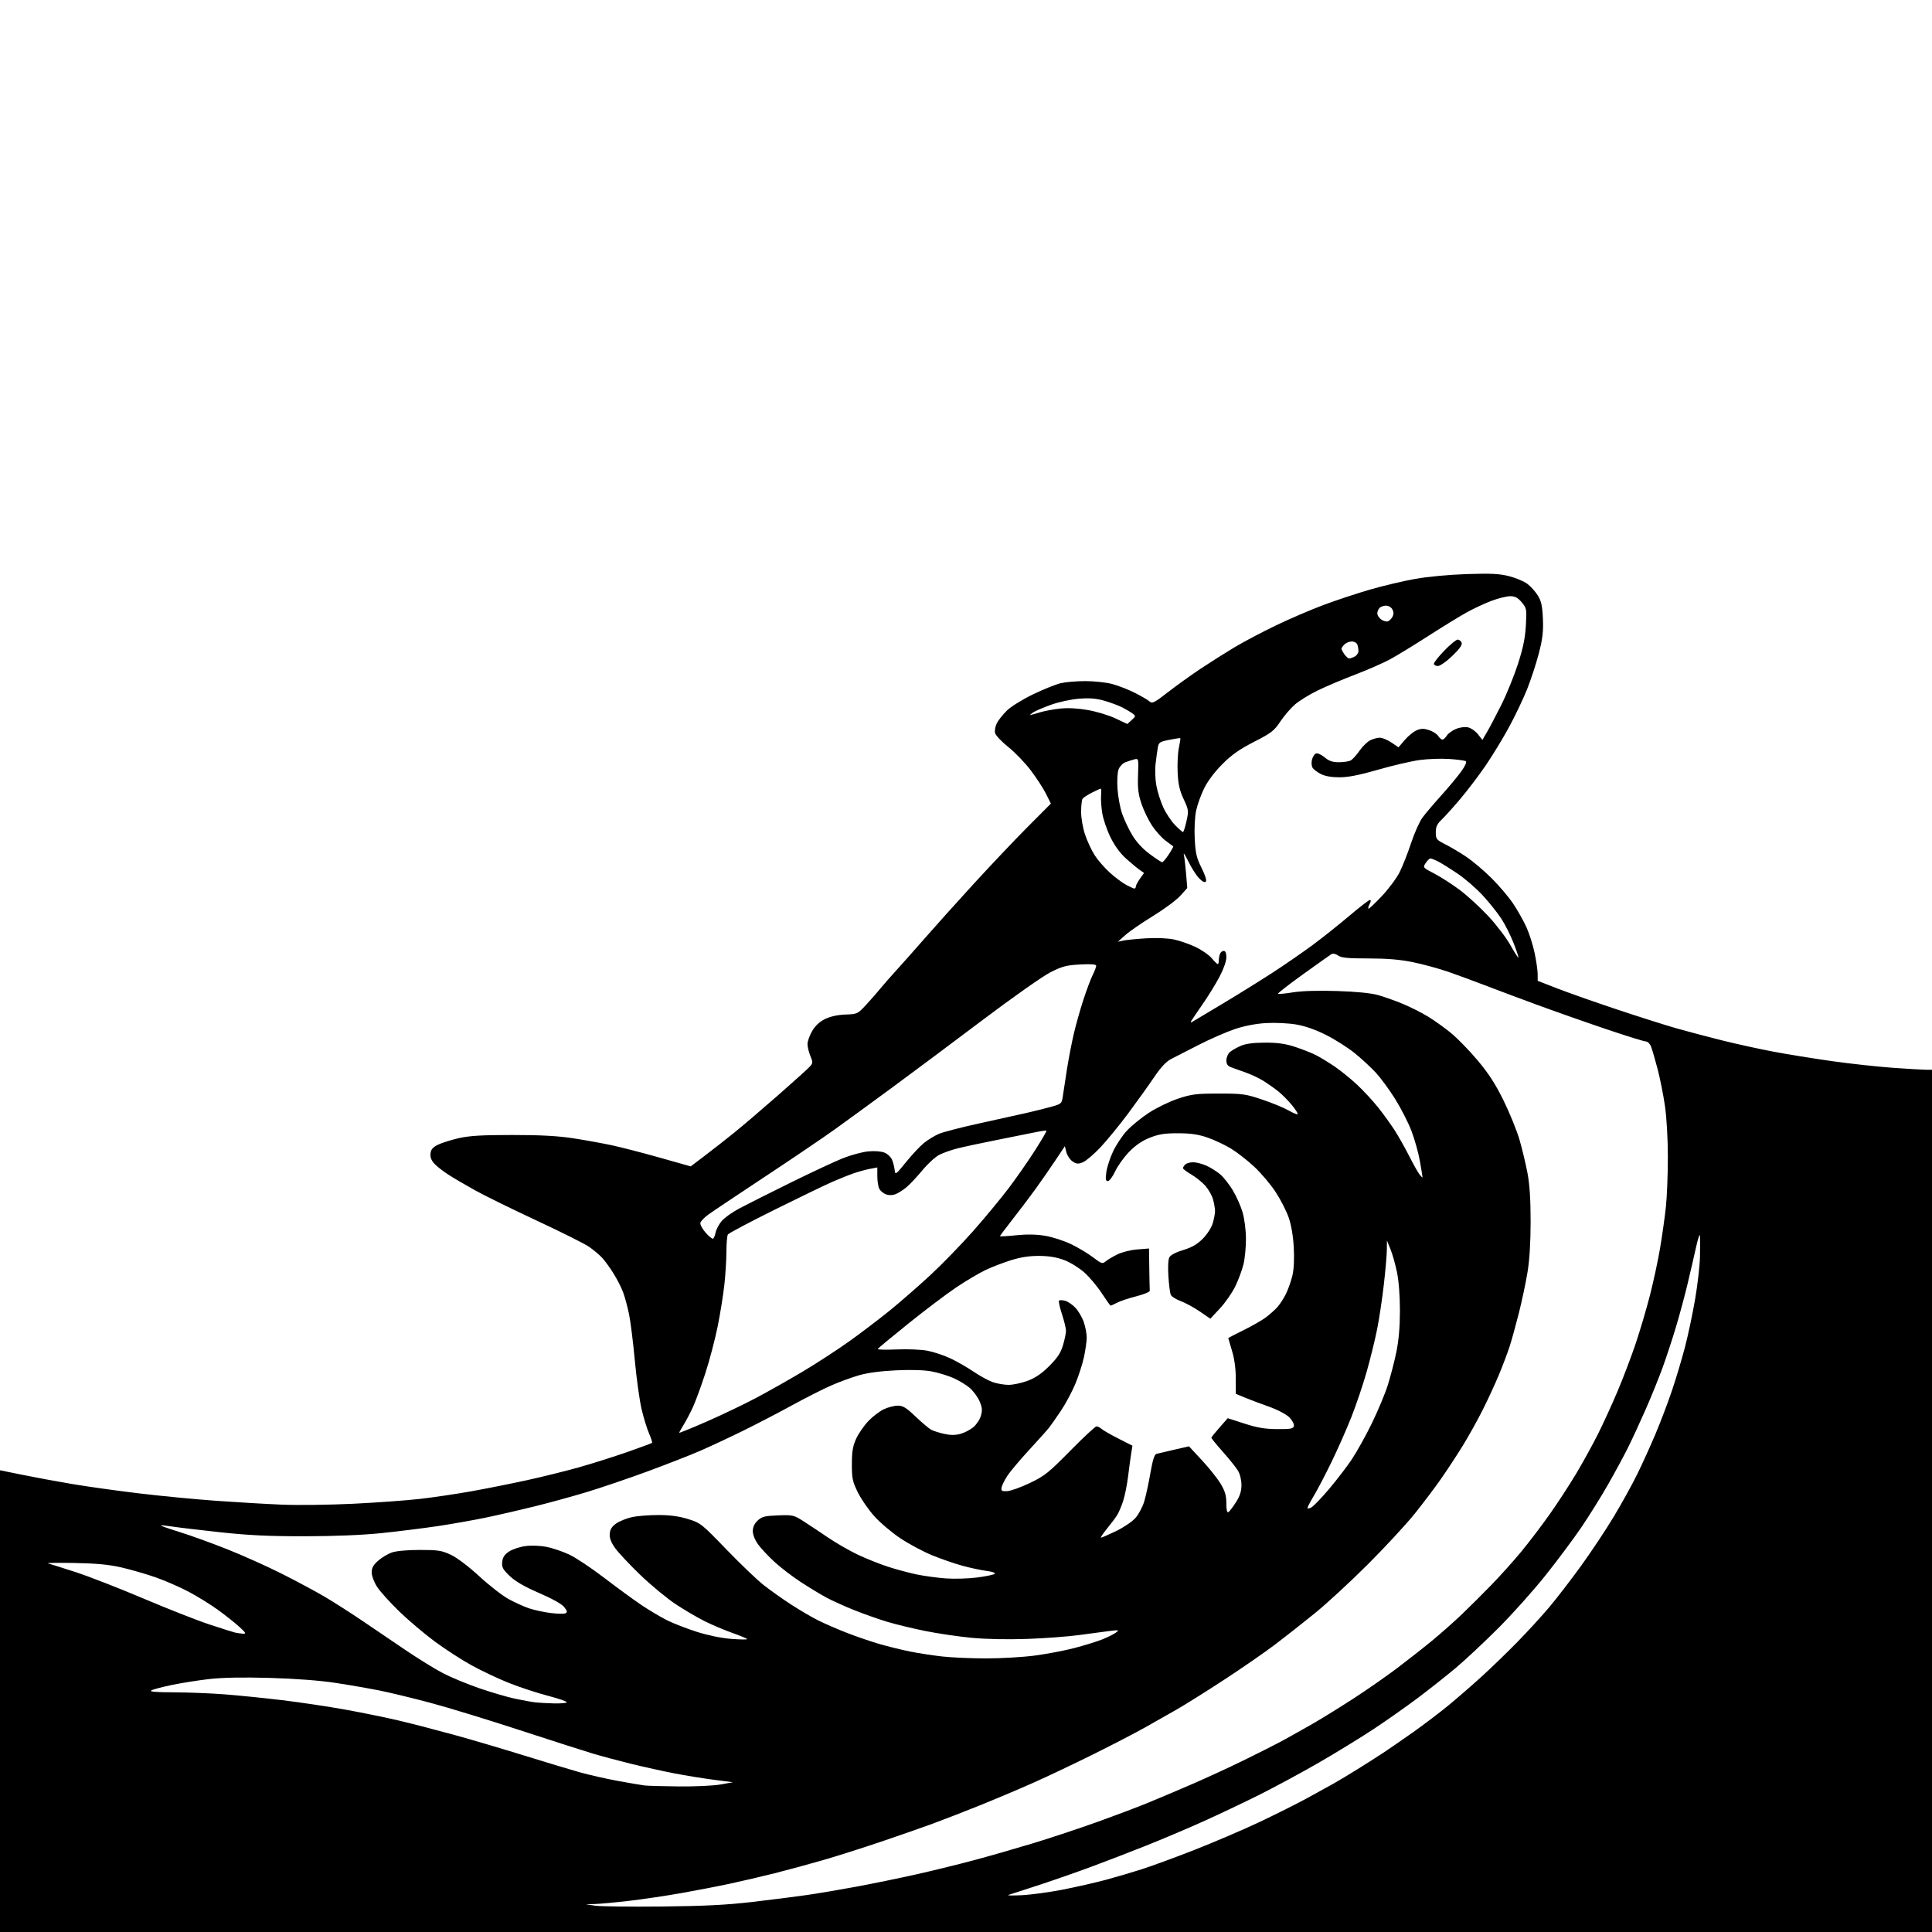 <svg version="1.1" xmlns="http://www.w3.org/2000/svg" xmlns:xlink="http://www.w3.org/1999/xlink" width="1024" height="1024" viewBox="0 0 1024 1024"><path stroke="none" fill="black" fill-rule="evenodd" d="M512.0,1024.0L0.0,1024.0L0.0,901.634L0.0,779.267L11.75,781.665C18.213,782.983 30.025,785.168 38.0,786.52C45.975,787.872 61.95,790.112 73.5,791.498C85.05,792.884 103.5,794.662 114.5,795.449C125.5,796.235 141.25,797.158 149.5,797.498C157.75,797.839 174.625,797.629 187.0,797.032C199.375,796.435 215.35,795.279 222.5,794.463C229.65,793.648 242.025,791.812 250.0,790.383C257.975,788.953 271.25,786.301 279.5,784.489C287.75,782.677 300.125,779.605 307.0,777.664C313.875,775.722 325.27,772.121 332.322,769.661C339.374,767.201 345.342,764.991 345.584,764.749C345.826,764.507 345.125,762.276 344.026,759.791C342.927,757.307 341.14,751.5 340.056,746.887C338.971,742.274 337.355,730.625 336.464,721.0C335.572,711.375 334.191,700.35 333.395,696.5C332.599,692.65 331.201,687.475 330.288,685.0C329.376,682.525 327.089,678.025 325.207,675.0C323.325,671.975 320.596,668.218 319.143,666.65C317.689,665.083 314.588,662.474 312.251,660.853C309.914,659.232 297.463,652.996 284.582,646.996C271.701,640.996 256.963,633.758 251.831,630.91C246.699,628.063 240.25,624.279 237.5,622.502C234.75,620.725 231.453,618.132 230.174,616.74C228.606,615.034 227.954,613.278 228.174,611.354C228.418,609.216 229.415,608.053 232.144,606.718C234.148,605.738 239.098,604.179 243.144,603.254C248.782,601.964 255.406,601.57 271.5,601.569C286.64,601.567 295.709,602.062 304.0,603.342C310.325,604.318 319.55,605.992 324.5,607.061C329.45,608.13 340.833,611.076 349.796,613.606L366.091,618.207L373.796,612.364C378.033,609.15 385.1,603.609 389.5,600.049C393.9,596.49 404.25,587.653 412.5,580.412C420.75,573.17 428.294,566.36 429.264,565.279C430.883,563.473 430.904,563.014 429.514,559.688C428.681,557.695 428,554.852 428,553.37C428,551.888 429.119,548.767 430.486,546.434C432.152,543.592 434.414,541.494 437.344,540.076C440.122,538.731 444.046,537.876 448.108,537.73C454.39,537.504 454.579,537.414 459.123,532.5C461.665,529.75 465.017,525.925 466.57,524.0C468.123,522.075 471.893,517.77 474.947,514.433C478.001,511.097 484.775,503.466 490.0,497.477C495.225,491.487 506.925,478.468 516.0,468.544C525.075,458.621 538.011,444.972 544.748,438.213L556.996,425.925L554.394,420.712C552.964,417.846 549.319,412.24 546.294,408.255C543.27,404.27 537.915,398.717 534.394,395.916C530.874,393.115 527.733,389.786 527.415,388.519C527.097,387.252 527.519,384.898 528.352,383.287C529.185,381.676 531.584,378.669 533.683,376.604C535.794,374.528 541.97,370.695 547.5,368.028C553.0,365.376 559.612,362.71 562.193,362.103C564.774,361.496 570.642,361 575.233,361C579.824,361 586.152,361.67 589.297,362.489C592.441,363.308 597.823,365.384 601.257,367.101C604.691,368.819 608.261,370.894 609.19,371.713C610.72,373.06 611.672,372.588 619.19,366.756C623.761,363.211 631.55,357.622 636.5,354.337C641.45,351.051 649.438,346.001 654.251,343.113C659.065,340.226 668.965,334.999 676.251,331.497C683.538,327.994 694.9,323.112 701.5,320.647C708.1,318.182 719.125,314.529 726.0,312.53C732.875,310.53 743.675,307.97 750.0,306.84C756.771,305.631 768.08,304.575 777.5,304.271C790.378,303.856 794.757,304.077 799.943,305.406C803.487,306.315 807.832,308.16 809.599,309.507C811.365,310.855 813.844,313.629 815.106,315.672C816.916,318.601 817.481,321.199 817.773,327.944C818.066,334.7 817.617,338.541 815.642,346.201C814.266,351.536 811.474,360.086 809.437,365.201C807.401,370.315 803.046,379.45 799.761,385.5C796.475,391.55 790.846,400.775 787.252,406.0C783.658,411.225 777.67,419.1 773.945,423.5C770.221,427.9 765.784,432.822 764.087,434.437C761.696,436.712 761.0,438.23 761.0,441.17C761.0,444.746 761.305,445.121 766.25,447.622C769.138,449.082 774.172,452.088 777.437,454.303C780.702,456.517 786.589,461.517 790.52,465.414C794.45,469.311 799.592,475.363 801.947,478.863C804.301,482.362 807.489,488.008 809.031,491.409C810.573,494.809 812.547,501.039 813.417,505.254C814.288,509.468 815,514.476 815,516.382L815,519.848L825.25,523.844C830.888,526.042 844.95,530.996 856.5,534.853C868.05,538.711 882.225,543.22 888.0,544.873C893.775,546.527 904.8,549.454 912.5,551.376C920.2,553.299 932.575,556.015 940.0,557.412C947.425,558.809 961.375,561.065 971.0,562.425C980.625,563.785 995.109,565.371 1003.187,565.949C1011.265,566.527 1019.253,567 1020.937,567.0L1024.0,567.0L1024.0,795.5L1024.0,1024.0L512.0,1024.0zM350.5,1010.5C372.881,1010.271 385.071,1009.663 398.5,1008.103C408.4,1006.953 421.45,1005.298 427.5,1004.426C433.55,1003.553 445.48,1001.54 454.012,999.951C462.544,998.363 476.719,995.454 485.512,993.487C494.305,991.519 508.25,988.095 516.5,985.876C524.75,983.657 538.885,979.599 547.912,976.858C556.939,974.116 572.239,969.027 581.912,965.547C591.585,962.068 603.55,957.549 608.5,955.505C613.45,953.462 623.575,949.178 631.0,945.985C638.425,942.793 651.025,936.995 659.0,933.102C666.975,929.208 676.65,924.299 680.5,922.194C684.35,920.088 691.325,916.169 696.0,913.486C700.675,910.802 710.25,904.877 717.277,900.319C724.305,895.761 734.655,888.562 740.277,884.322C745.9,880.082 754.325,873.466 759.0,869.62C763.675,865.774 770.816,859.449 774.869,855.564C778.921,851.679 785.96,844.675 790.51,840.0C795.06,835.325 802.132,827.45 806.226,822.5C810.319,817.55 817.163,808.55 821.435,802.5C825.706,796.45 832.073,786.671 835.582,780.769C839.091,774.867 844.208,765.563 846.953,760.094C849.697,754.625 854.384,744.379 857.368,737.325C860.352,730.271 864.682,718.875 866.989,712.0C869.297,705.125 872.696,693.604 874.543,686.398C876.391,679.192 878.801,667.942 879.9,661.398C880.999,654.854 882.371,645.13 882.949,639.789C883.527,634.449 884.0,622.581 884.0,613.418C884.0,603.63 883.362,592.372 882.453,586.128C881.602,580.283 879.838,571.45 878.534,566.5C877.229,561.55 875.686,556.263 875.105,554.75C874.525,553.237 873.285,552.0 872.35,552.0C871.415,552.0 861.842,549.023 851.075,545.384C840.309,541.745 823.625,535.868 814.0,532.324C804.375,528.78 792.0,524.142 786.5,522.018C781.0,519.894 772.45,516.757 767.5,515.046C762.55,513.336 754.154,511.051 748.843,509.968C741.979,508.569 735.174,508.0 725.315,508C714.395,508 710.974,507.67 709.228,506.447C707.931,505.538 706.469,505.227 705.705,505.697C704.987,506.139 698.216,510.944 690.659,516.376C683.102,521.808 677.126,526.459 677.379,526.712C677.631,526.965 681.207,526.628 685.324,525.964C690.069,525.198 698.612,524.941 708.655,525.26C718.793,525.583 726.608,526.352 730.354,527.397C733.574,528.294 739.498,530.398 743.518,532.072C747.538,533.745 753.549,536.776 756.876,538.807C760.203,540.838 765.675,544.75 769.037,547.5C772.398,550.25 778.738,556.764 783.126,561.976C789.06,569.025 792.616,574.534 797.004,583.476C800.25,590.089 804.037,599.438 805.42,604.252C806.804,609.065 808.685,616.94 809.601,621.752C810.748,627.78 811.264,635.785 811.259,647.5C811.255,658.675 810.682,667.926 809.586,674.5C808.669,680.0 806.613,689.675 805.019,696.0C803.424,702.325 801.239,710.226 800.163,713.558C799.087,716.889 796.578,723.549 794.588,728.356C792.598,733.164 788.692,741.636 785.908,747.183C783.124,752.731 778.312,761.371 775.215,766.385C772.117,771.398 766.924,779.305 763.675,783.955C760.425,788.605 754.133,796.93 749.692,802.455C745.25,807.98 734.165,819.954 725.058,829.065C715.951,838.175 703.325,849.831 697.0,854.967C690.675,860.102 681.101,867.636 675.724,871.709C670.347,875.781 658.197,884.178 648.724,890.367C639.251,896.557 627.9,903.668 623.5,906.169C619.1,908.67 611.675,912.883 607.0,915.531C602.325,918.179 590.143,924.504 579.928,929.586C569.714,934.668 555.089,941.609 547.428,945.01C539.768,948.411 526.906,953.843 518.846,957.08C510.787,960.317 499.762,964.595 494.346,966.586C488.931,968.576 476.625,972.873 467.0,976.133C457.375,979.393 443.425,983.818 436.0,985.966C428.575,988.115 417.1,991.227 410.5,992.883C403.9,994.539 393.325,997.006 387.0,998.366C380.675,999.726 368.975,1001.992 361.0,1003.401C353.025,1004.811 340.653,1006.648 333.506,1007.482C326.359,1008.317 318.259,1009.071 315.506,1009.157L310.5,1009.314L315.5,1010.06C318.25,1010.47 334.0,1010.668 350.5,1010.5zM541.539,1004.495C546.511,1004.251 556.411,1002.9 563.539,1001.493C570.668,1000.086 580.775,997.783 586.0,996.376C591.225,994.968 599.775,992.455 605.0,990.79C610.225,989.126 622.825,984.502 633.0,980.515C643.175,976.529 658.475,969.985 667.0,965.973C675.525,961.961 687.0,956.226 692.5,953.228C698.0,950.231 704.525,946.633 707.0,945.234C709.475,943.835 715.1,940.454 719.5,937.72C723.9,934.987 729.975,931.119 733.0,929.125C736.025,927.131 743.225,922.163 749.0,918.084C754.775,914.004 763.325,907.508 768.0,903.647C772.675,899.786 780.55,892.939 785.5,888.43C790.45,883.922 798.849,875.793 804.165,870.366C809.481,864.94 817.057,856.675 821,852.0C824.943,847.325 832.571,837.425 837.951,830.0C843.331,822.575 851.159,810.798 855.345,803.83C859.531,796.861 865.129,786.736 867.784,781.33C870.439,775.923 874.788,766.339 877.448,760.03C880.108,753.722 884.035,743.372 886.176,737.03C888.316,730.689 891.419,720.325 893.07,714.001C894.722,707.676 897.149,696.201 898.463,688.501C899.777,680.8 900.931,670.675 901.026,666.0C901.122,661.325 901.117,656.375 901.016,655.0C900.914,653.625 899.985,656.325 898.95,661.0C897.914,665.675 895.888,674.45 894.447,680.5C893.005,686.55 890.281,696.675 888.392,703.0C886.504,709.325 883.335,719.0 881.35,724.5C879.364,730.0 875.267,740.125 872.244,747.0C869.222,753.875 864.951,763.1 862.754,767.5C860.557,771.9 855.806,780.675 852.195,787.0C848.585,793.325 842.269,803.45 838.159,809.5C834.05,815.55 825.489,827.025 819.135,835.0C812.781,842.975 801.489,855.591 794.041,863.036C786.594,870.48 776.45,879.965 771.5,884.112C766.55,888.26 757.592,895.348 751.592,899.865C745.593,904.381 735.018,911.822 728.092,916.4C721.167,920.979 708.075,929.009 699.0,934.245C689.925,939.481 675.743,947.143 667.484,951.272C659.226,955.4 645.726,961.807 637.484,965.51C629.243,969.213 615.75,974.93 607.5,978.213C599.25,981.497 586.425,986.442 579.0,989.203C571.575,991.964 558.975,996.373 551.0,999.001C543.025,1001.629 535.6,1004.04 534.5,1004.358C533.4,1004.677 536.568,1004.738 541.539,1004.495zM359.918,946.85C368.398,946.933 378.298,946.464 381.918,945.808L388.5,944.616L378.5,943.339C373.0,942.637 363.55,941.107 357.5,939.938C351.45,938.77 341.1,936.486 334.5,934.862C327.9,933.239 318.675,930.765 314.0,929.365C309.325,927.965 291.837,922.355 275.138,916.899C258.439,911.442 237.289,904.978 228.138,902.534C218.987,900.09 206.933,897.17 201.351,896.046C195.769,894.923 185.194,893.088 177.851,891.97C169.436,890.689 156.55,889.712 143.0,889.327C128.811,888.924 117.93,889.126 111.0,889.919C105.225,890.581 96.316,891.984 91.203,893.037C86.09,894.091 81.14,895.4 80.203,895.946C79.014,896.639 82.59,896.948 92.05,896.97C99.503,896.986 111.653,897.468 119.05,898.039C126.448,898.611 140.15,899.997 149.5,901.12C158.85,902.242 173.925,904.496 183.0,906.129C192.075,907.761 205.125,910.436 212.0,912.073C218.875,913.71 231.925,917.097 241.0,919.598C250.075,922.1 266.725,927.016 278.0,930.521C289.275,934.027 302.55,938.026 307.5,939.408C312.45,940.789 321.45,942.823 327.5,943.927C333.55,945.031 339.85,946.107 341.5,946.317C343.15,946.528 351.438,946.768 359.918,946.85zM293.583,902.84C296.929,902.928 299.986,902.681 300.376,902.29C300.767,901.9 296.298,900.332 290.447,898.806C284.595,897.28 275.238,894.203 269.654,891.969C264.069,889.735 255.236,885.566 250.024,882.704C244.812,879.842 236.037,874.168 230.524,870.096C225.011,866.024 216.501,858.824 211.614,854.096C206.727,849.368 201.439,843.499 199.864,841.054C198.235,838.525 197.0,835.229 197.0,833.408C197.0,831.017 197.864,829.448 200.414,827.209C202.292,825.561 205.555,823.602 207.664,822.857C209.998,822.033 215.806,821.502 222.5,821.501C232.249,821.5 234.126,821.794 239.0,824.086C242.242,825.611 248.389,830.261 253.972,835.412C259.182,840.218 266.157,845.65 269.472,847.483C272.788,849.316 277.741,851.562 280.481,852.474C283.22,853.387 288.395,854.498 291.981,854.943C295.566,855.389 299.081,855.443 299.791,855.064C300.783,854.534 300.61,853.774 299.044,851.783C297.791,850.19 292.683,847.325 285.783,844.346C278.039,841.003 273.21,838.214 270.209,835.353C266.521,831.838 265.907,830.701 266.179,827.885C266.416,825.435 267.366,823.982 269.8,822.348C271.616,821.129 275.585,819.821 278.621,819.442C281.775,819.047 286.564,819.239 289.798,819.888C292.909,820.513 298.273,822.343 301.718,823.955C305.162,825.567 313.529,831.138 320.31,836.335C327.092,841.532 335.984,848.024 340.07,850.763C344.157,853.501 350.2,857.095 353.5,858.751C356.8,860.406 363.884,863.161 369.242,864.874C375.123,866.753 382.355,868.246 387.492,868.641C392.171,869.001 396.0,869.062 396.0,868.777C396.0,868.492 392.512,867.023 388.25,865.512C383.988,864.001 377.35,861.194 373.5,859.274C369.65,857.354 362.712,853.278 358.082,850.216C353.452,847.154 344.962,840.121 339.216,834.586C333.469,829.051 327.442,822.596 325.822,820.241C323.741,817.217 322.968,815.021 323.188,812.762C323.413,810.452 324.413,808.951 326.787,807.357C328.594,806.143 332.329,804.666 335.086,804.075C337.843,803.484 344.079,803.0 348.944,803.0C355.128,803.0 359.852,803.637 364.645,805.117C371.309,807.176 371.875,807.623 384.98,821.207C392.394,828.891 401.3,837.411 404.772,840.139C408.243,842.867 414.777,847.497 419.291,850.428C423.806,853.359 430.222,857.123 433.55,858.792C436.877,860.461 443.722,863.438 448.76,865.406C453.798,867.375 461.651,870.064 466.21,871.382C470.77,872.7 478.1,874.497 482.5,875.376C486.9,876.256 494.55,877.427 499.5,877.979C504.45,878.532 514.889,878.987 522.699,878.992C530.508,878.996 542.046,878.325 548.338,877.5C554.631,876.675 564.044,874.892 569.257,873.538C574.469,872.184 581.106,870.141 584.005,868.998C586.903,867.856 590.226,866.217 591.388,865.356C593.365,863.892 593.148,863.835 588.0,864.471C584.975,864.844 577.775,865.804 572.0,866.603C566.225,867.402 553.85,868.328 544.5,868.661C534.116,869.031 522.635,868.804 515.0,868.079C508.125,867.426 497.1,865.806 490.5,864.479C483.9,863.153 474.798,860.954 470.273,859.593C465.748,858.233 457.873,855.45 452.773,853.411C447.673,851.371 441.025,848.369 438.0,846.739C434.975,845.109 428.9,841.429 424.5,838.56C420.1,835.691 413.836,830.904 410.58,827.922C407.324,824.94 403.386,820.745 401.83,818.6C400.136,816.266 399,813.425 399.0,811.524C399.0,809.404 399.857,807.543 401.58,805.924C403.799,803.84 405.304,803.456 412.33,803.186C420.118,802.886 420.743,803.026 425.702,806.186C428.563,808.009 434.413,811.891 438.702,814.813C442.991,817.735 450.1,821.839 454.5,823.933C458.9,826.027 466.1,828.914 470.5,830.349C474.9,831.785 481.789,833.643 485.809,834.478C489.829,835.314 496.804,836.266 501.309,836.594C505.814,836.923 513.301,836.7 517.947,836.099C522.592,835.498 526.783,834.617 527.259,834.141C527.748,833.652 525.808,832.977 522.813,832.594C519.891,832.219 514.125,830.987 510.0,829.854C505.875,828.722 498.675,826.227 494.0,824.31C489.325,822.393 481.817,818.38 477.316,815.393C472.816,812.406 466.607,807.17 463.52,803.759C460.433,800.347 456.465,794.628 454.703,791.049C451.855,785.262 451.501,783.599 451.51,776.021C451.517,769.28 451.998,766.455 453.808,762.5C455.066,759.75 457.987,755.535 460.298,753.133C462.609,750.731 466.3,747.929 468.5,746.905C470.7,745.881 474.001,745.034 475.837,745.022C478.553,745.004 480.318,746.089 485.337,750.866C488.726,754.092 492.455,757.228 493.623,757.833C494.791,758.439 497.86,759.408 500.443,759.987C503.718,760.721 506.315,760.723 509.024,759.994C511.161,759.418 514.266,757.805 515.925,756.409C517.584,755.014 519.39,752.246 519.939,750.258C520.736,747.37 520.572,745.821 519.121,742.54C518.122,740.281 515.773,737.14 513.902,735.56C512.031,733.979 508.207,731.667 505.404,730.423C502.601,729.179 497.512,727.611 494.096,726.939C490.061,726.145 483.44,725.918 475.193,726.29C466.975,726.661 459.983,727.583 455.359,728.905C451.432,730.028 444.682,732.506 440.359,734.411C436.037,736.317 426.65,741.082 419.5,744.999C412.35,748.916 400.65,754.993 393.5,758.502C386.35,762.011 376.225,766.74 371.0,769.011C365.775,771.282 353.175,776.202 343.0,779.945C332.825,783.688 318.425,788.585 311.0,790.827C303.575,793.07 291.2,796.47 283.5,798.382C275.8,800.295 264.1,802.984 257.5,804.359C250.9,805.733 239.425,807.764 232.0,808.872C224.575,809.98 211.3,811.635 202.5,812.551C192.228,813.62 177.55,814.227 161.5,814.245C142.479,814.267 131.717,813.754 116.5,812.101C105.5,810.905 94.025,809.54 91.0,809.066C87.975,808.592 85.357,808.339 85.182,808.504C85.007,808.668 89.507,810.242 95.182,812.002C100.857,813.761 112.25,817.882 120.5,821.16C128.75,824.438 141.8,830.298 149.5,834.184C157.2,838.069 167.325,843.5 172.0,846.252C176.675,849.003 185.45,854.602 191.5,858.692C197.55,862.783 208.028,869.883 214.785,874.471C221.541,879.059 230.541,884.617 234.785,886.822C239.028,889.026 247.678,892.613 254.006,894.792C260.334,896.972 268.884,899.476 273.006,900.357C277.128,901.239 282.075,902.122 284.0,902.32C285.925,902.518 290.238,902.752 293.583,902.84zM128.728,865.884C130.645,865.984 130.365,865.463 126.728,862.152C124.402,860.036 119.284,855.984 115.353,853.147C111.423,850.311 104.448,846.006 99.853,843.581C95.259,841.156 87.473,837.765 82.552,836.044C77.631,834.324 69.531,831.972 64.552,830.818C57.864,829.268 51.321,828.639 39.5,828.412C30.7,828.242 24.4,828.348 25.5,828.647C26.6,828.946 33.125,831.007 40.0,833.226C46.875,835.446 63.075,841.752 76.0,847.24C88.925,852.728 104.675,858.92 111.0,861.002C117.325,863.083 123.4,865.007 124.5,865.277C125.6,865.547 127.502,865.82 128.728,865.884zM583.552,815.0C583.958,815.0 587.545,813.435 591.523,811.521C595.501,809.608 600.141,806.464 601.835,804.535C603.528,802.606 605.619,798.659 606.481,795.764C607.344,792.869 608.807,786.113 609.735,780.751C610.93,773.839 611.869,770.879 612.96,770.58C613.807,770.348 618.031,769.356 622.347,768.374L630.195,766.588L637.117,774.044C640.924,778.145 645.376,783.75 647.01,786.5C649.298,790.35 649.983,792.721 649.991,796.809C649.997,800.407 650.354,801.899 651.098,801.44C651.702,801.066 653.502,798.702 655.098,796.185C657.209,792.856 657.999,790.367 657.996,787.054C657.994,784.382 657.225,781.241 656.135,779.454C655.114,777.779 651.515,773.297 648.139,769.493C644.763,765.689 642.017,762.335 642.038,762.039C642.06,761.742 644.024,759.29 646.404,756.59L650.731,751.679L659.616,754.542C666.427,756.737 670.478,757.416 676.976,757.453C684.278,757.493 685.501,757.257 685.8,755.747C685.991,754.783 684.877,752.729 683.324,751.183C681.702,749.568 677.095,747.163 672.5,745.531C668.1,743.97 662.362,741.806 659.75,740.723L655.0,738.754L654.992,730.627C654.987,725.391 654.279,720.188 653.0,716.0C651.908,712.425 651.012,709.39 651.008,709.255C651.003,709.12 654.707,707.18 659.238,704.942C663.769,702.705 669.057,699.673 670.988,698.205C672.92,696.737 675.559,694.403 676.854,693.018C678.149,691.633 680.225,688.475 681.467,686.0C682.71,683.525 684.295,679.084 684.991,676.132C685.796,672.717 686.062,667.259 685.723,661.132C685.385,655.01 684.391,649.213 682.995,645.224C681.787,641.773 678.67,635.698 676.067,631.724C673.465,627.751 668.388,621.752 664.784,618.393C661.181,615.034 655.593,610.686 652.366,608.731C649.14,606.776 643.575,604.164 640.0,602.928C635.175,601.259 631.181,600.673 624.5,600.653C617.373,600.631 614.252,601.115 609.503,602.977C605.39,604.59 601.934,606.942 598.503,610.464C595.751,613.289 592.411,617.94 591.079,620.8C589.748,623.66 587.999,626.0 587.193,626.0C586.022,626.0 585.858,625.053 586.376,621.273C586.732,618.673 588.33,613.755 589.927,610.343C591.523,606.932 594.78,602.011 597.165,599.407C599.549,596.803 604.816,592.499 608.869,589.842C612.923,587.185 619.898,583.798 624.369,582.315C631.581,579.924 634.026,579.619 646.0,579.613C658.538,579.607 660.177,579.833 669.0,582.798C674.225,584.553 680.477,587.127 682.893,588.518C685.31,589.909 687.511,590.823 687.785,590.549C688.058,590.275 686.646,588.054 684.647,585.614C682.647,583.173 679.321,579.852 677.255,578.233C675.19,576.613 671.7,574.172 669.5,572.808C667.3,571.443 663.25,569.53 660.5,568.555C657.75,567.581 654.263,566.328 652.75,565.771C650.671,565.005 650.0,564.093 650.0,562.034C650.0,560.536 650.804,558.582 651.787,557.693C652.769,556.804 655.357,555.304 657.537,554.361C660.291,553.169 664.246,552.639 670.5,552.624C677.201,552.608 681.27,553.182 686.429,554.872C690.24,556.121 695.19,558.074 697.429,559.212C699.668,560.35 704.094,563.039 707.265,565.188C710.435,567.337 715.788,571.661 719.161,574.797C722.533,577.934 727.622,583.425 730.471,587.0C733.319,590.575 737.301,596.092 739.318,599.259C741.336,602.427 744.753,608.502 746.911,612.759C749.069,617.017 751.533,621.4 752.386,622.5C753.239,623.6 753.95,624.275 753.967,624.0C753.984,623.725 753.357,619.861 752.574,615.413C751.791,610.966 749.751,603.696 748.04,599.259C746.328,594.821 742.436,587.222 739.391,582.371C736.345,577.52 731.764,571.289 729.211,568.525C726.658,565.761 721.628,561.116 718.034,558.202C714.441,555.288 707.616,550.95 702.869,548.562C697.219,545.72 691.705,543.794 686.905,542.984C682.83,542.297 675.779,541.97 671.036,542.248C665.596,542.568 659.598,543.723 654.5,545.433C650.1,546.908 641.55,550.639 635.5,553.724C629.45,556.809 622.785,560.219 620.69,561.301C618.098,562.639 615.237,565.704 611.744,570.884C608.92,575.073 602.778,583.653 598.097,589.951C593.415,596.249 586.749,604.409 583.282,608.084C579.815,611.76 575.636,615.322 573.995,616.002C571.489,617.04 570.616,616.978 568.533,615.614C567.17,614.72 565.678,612.536 565.217,610.758L564.38,607.527L559.043,615.514C556.108,619.906 551.42,626.65 548.625,630.5C545.83,634.35 540.496,641.394 536.771,646.153C533.047,650.912 530.0,654.983 530.0,655.201C530.0,655.418 533.853,655.201 538.562,654.718C544.362,654.123 549.345,654.215 554.01,655.002C557.798,655.641 563.958,657.635 567.699,659.434C571.439,661.233 576.681,664.377 579.347,666.42C583.66,669.725 584.376,669.975 585.847,668.684C586.756,667.886 589.512,666.221 591.971,664.984C594.541,663.69 599.11,662.52 602.721,662.23L609.0,661.726L609.15,672.363C609.232,678.213 609.345,683.501 609.4,684.114C609.455,684.726 606.271,686.047 602.324,687.05C598.377,688.052 593.787,689.576 592.124,690.436C590.46,691.296 588.905,692.0 588.667,692.0C588.429,692.0 586.32,689.061 583.98,685.469C581.639,681.877 577.515,676.951 574.814,674.523C572.113,672.094 567.338,669.124 564.202,667.921C560.282,666.418 556.155,665.711 551.0,665.659C545.831,665.606 541.196,666.293 536.087,667.869C532.01,669.127 525.855,671.488 522.411,673.116C518.966,674.743 511.952,678.898 506.824,682.349C501.696,685.799 490.3,694.406 481.5,701.475C472.7,708.544 465.374,714.631 465.221,715.001C465.067,715.371 469.567,715.474 475.221,715.229C480.874,714.983 488.183,715.284 491.463,715.897C494.743,716.51 500.223,718.32 503.641,719.919C507.059,721.519 512.598,724.689 515.949,726.966C519.301,729.242 523.89,731.756 526.147,732.552C528.405,733.348 532.203,734.0 534.588,734.0C536.973,734.0 541.526,733.027 544.705,731.837C548.789,730.309 552.149,728.011 556.154,724.006C560.473,719.687 562.201,717.064 563.411,712.987C564.285,710.045 565.0,706.603 565.0,705.339C565.0,704.076 564.034,700.099 562.853,696.501C561.672,692.904 560.976,689.691 561.306,689.36C561.637,689.03 563.058,689.049 564.466,689.402C565.873,689.755 568.339,691.419 569.945,693.1C571.551,694.78 573.57,698.225 574.432,700.756C575.295,703.286 575.992,706.964 575.983,708.928C575.973,710.893 575.332,715.487 574.558,719.138C573.785,722.788 571.722,729.209 569.975,733.405C568.228,737.602 564.79,744.031 562.336,747.691C559.881,751.352 557.029,755.419 555.997,756.73C554.966,758.042 550.157,763.412 545.311,768.665C540.465,773.918 535.297,780.08 533.827,782.358C532.357,784.636 531.007,787.4 530.827,788.5C530.551,790.187 531.019,790.476 533.81,790.346C535.63,790.261 541.03,788.325 545.81,786.043C553.653,782.297 555.742,780.632 567.244,768.947C574.253,761.826 580.517,756.0 581.165,756.0C581.813,756.0 583.053,756.628 583.921,757.396C584.79,758.164 588.811,760.469 592.858,762.519L600.216,766.246L599.553,770.373C599.187,772.643 598.449,778.1 597.91,782.5C597.372,786.9 596.203,792.75 595.313,795.5C594.422,798.25 592.995,801.625 592.142,803.0C591.289,804.375 588.841,807.638 586.702,810.25C584.564,812.862 583.146,815.0 583.552,815.0zM695.03,798.984C696.146,798.387 700.309,794.069 704.28,789.39C708.251,784.711 713.68,777.646 716.345,773.691C719.01,769.736 723.826,761.1 727.047,754.5C730.269,747.9 734.089,738.776 735.536,734.224C736.983,729.672 739.023,721.797 740.07,716.724C741.355,710.5 741.978,703.34 741.987,694.708C741.995,686.937 741.385,678.938 740.433,674.33C739.571,670.158 738.021,664.665 736.988,662.122L735.109,657.5L735.053,662.5C735.023,665.25 734.3,673.575 733.447,681.0C732.593,688.425 731.003,699.0 729.912,704.5C728.821,710.0 726.332,720.123 724.381,726.995C722.43,733.868 718.788,744.668 716.289,750.995C713.789,757.323 709.057,768.031 705.774,774.792C702.49,781.552 698.273,789.626 696.402,792.733C694.531,795.84 693.0,798.762 693.0,799.226C693.0,799.691 693.913,799.582 695.03,798.984zM374.406,753.524C382.33,750.065 394.142,744.416 400.656,740.971C407.17,737.526 418.457,731.149 425.738,726.799C433.019,722.45 444.044,715.269 450.238,710.841C456.432,706.414 466.0,699.143 471.5,694.684C477.0,690.226 486.628,681.835 492.896,676.039C499.164,670.242 509.464,659.65 515.785,652.5C522.106,645.35 530.668,635.0 534.811,629.5C538.954,624.0 545.188,615.034 548.665,609.576C552.141,604.118 554.831,599.498 554.643,599.309C554.454,599.121 552.095,599.422 549.4,599.98C546.705,600.537 537.525,602.38 529.0,604.076C520.475,605.771 510.827,607.832 507.56,608.656C504.293,609.479 499.921,611.02 497.844,612.08C495.767,613.139 491.745,616.817 488.905,620.253C486.066,623.689 482.274,627.73 480.48,629.234C478.685,630.737 476.043,632.413 474.608,632.959C472.968,633.583 471.095,633.606 469.561,633.023C468.219,632.513 466.644,631.204 466.061,630.114C465.477,629.023 465.0,626.027 465.0,623.454L465.0,618.777L461.28,619.475C459.234,619.859 455.521,620.854 453.03,621.687C450.538,622.519 445.35,624.57 441.5,626.246C437.65,627.921 423.714,634.647 410.53,641.192C397.347,647.738 386.216,653.635 385.796,654.297C385.375,654.958 385.024,659.005 385.015,663.289C385.007,667.574 384.525,675.449 383.945,680.789C383.366,686.13 381.773,696.084 380.407,702.91C379.041,709.735 376.081,720.985 373.829,727.91C371.577,734.834 368.582,742.975 367.174,746.0C365.766,749.025 363.575,753.179 362.307,755.23C361.038,757.282 360.0,759.152 360.0,759.387C360.0,759.622 366.483,756.984 374.406,753.524zM646.624,693.447L641.5,698.941L636.0,695.157C632.975,693.076 628.402,690.592 625.838,689.637C623.274,688.683 620.868,687.136 620.491,686.201C620.114,685.265 619.565,680.867 619.273,676.427C618.956,671.623 619.166,667.559 619.791,666.39C620.436,665.185 623.265,663.7 627.113,662.547C631.675,661.181 634.495,659.556 637.462,656.585C639.777,654.266 642.072,650.721 642.77,648.384C643.447,646.12 643.997,643.195 643.994,641.884C643.991,640.573 643.517,637.8 642.94,635.723C642.363,633.645 640.547,630.414 638.904,628.543C637.261,626.672 633.911,623.966 631.458,622.529C629.006,621.091 627.0,619.575 627.0,619.158C627.0,618.741 627.54,617.86 628.2,617.2C628.86,616.54 630.772,616.01 632.45,616.022C634.127,616.034 637.3,616.864 639.5,617.867C641.7,618.87 644.946,620.911 646.712,622.403C648.479,623.894 651.476,627.676 653.371,630.807C655.267,633.938 657.61,639.2 658.578,642.5C659.586,645.935 660.356,651.92 660.379,656.5C660.401,660.9 659.823,666.975 659.095,670.0C658.367,673.025 656.417,678.302 654.76,681.726C653.104,685.151 649.443,690.425 646.624,693.447zM377.972,656.518C378.395,656.256 379.001,654.745 379.318,653.16C379.635,651.576 381.068,648.884 382.503,647.179C383.937,645.474 388.124,642.48 391.806,640.524C395.487,638.569 407.598,632.477 418.717,626.987C429.836,621.497 442.436,615.607 446.717,613.899C450.998,612.19 457.072,610.552 460.215,610.26C463.666,609.939 467.099,610.212 468.879,610.95C470.501,611.622 472.299,613.37 472.874,614.836C473.449,616.301 474.05,618.74 474.21,620.256C474.484,622.865 474.809,622.631 480.25,615.897C483.412,611.984 487.687,607.427 489.75,605.771C491.812,604.114 495.323,601.968 497.55,601.001C499.778,600.034 509.228,597.575 518.55,595.536C527.873,593.498 539.325,590.959 544.0,589.894C548.675,588.829 554.811,587.294 557.636,586.484C562.727,585.023 562.777,584.97 563.433,580.255C563.797,577.64 564.782,571.225 565.622,566.0C566.462,560.775 568.036,552.675 569.12,548.0C570.204,543.325 572.483,535.225 574.184,530.0C575.885,524.775 578.114,518.83 579.138,516.79C580.162,514.749 581.0,512.555 581.0,511.914C581.0,511.084 578.563,510.877 572.521,511.194C565.201,511.578 563.036,512.15 556.688,515.372C552.643,517.425 536.546,528.751 520.917,540.542C505.288,552.332 483.725,568.433 473.0,576.321C462.275,584.21 448.55,594.216 442.5,598.557C436.45,602.898 419.8,614.18 405.5,623.627C391.2,633.074 377.703,642.102 375.506,643.69C373.31,645.277 371.373,647.302 371.202,648.191C371.031,649.079 372.311,651.423 374.046,653.4C375.782,655.376 377.548,656.779 377.972,656.518zM631.595,541.793C632.093,541.509 639.427,537.127 647.893,532.055C656.36,526.982 668.51,519.43 674.893,515.272C681.277,511.114 690.709,504.593 695.854,500.781C700.999,496.969 709.68,490.059 715.146,485.425C720.612,480.791 725.531,477.0 726.077,477.0C726.695,477.0 726.649,477.787 725.954,479.086C725.34,480.233 725.035,481.368 725.276,481.609C725.517,481.85 728.698,478.883 732.346,475.016C735.994,471.149 740.27,465.401 741.849,462.243C743.428,459.084 746.159,452.143 747.92,446.817C749.68,441.491 752.392,435.416 753.947,433.317C755.502,431.218 759.981,425.945 763.9,421.601C767.82,417.256 772.582,411.537 774.483,408.891C776.566,405.991 777.528,403.826 776.905,403.441C776.336,403.09 772.399,402.564 768.156,402.273C763.913,401.982 756.855,402.229 752.471,402.821C748.087,403.413 738.2,405.715 730.5,407.937C720.604,410.793 714.594,411.98 710.0,411.987C705.768,411.993 702.305,411.387 700.075,410.248C698.191,409.287 696.212,407.782 695.678,406.905C695.143,406.027 695.01,404.096 695.383,402.612C695.755,401.128 696.715,399.663 697.515,399.356C698.316,399.049 700.362,399.968 702.062,401.399C704.387,403.355 706.267,404.0 709.642,404.0C712.111,404.0 714.922,403.577 715.888,403.06C716.855,402.543 718.933,400.261 720.507,397.99C722.081,395.719 724.613,393.217 726.135,392.43C727.656,391.644 729.985,391.0 731.311,391.0C732.636,391.0 735.41,392.146 737.474,393.547L741.228,396.094L744.574,392.185C746.414,390.035 749.261,387.72 750.901,387.041C753.23,386.076 754.673,386.067 757.492,386.997C759.477,387.652 761.636,389.046 762.291,390.094C762.945,391.142 763.94,392.0 764.5,392.0C765.06,392.0 766.102,391.067 766.814,389.926C767.526,388.786 769.706,387.185 771.658,386.369C773.749,385.496 776.392,385.147 778.091,385.52C779.677,385.868 782.038,387.512 783.337,389.171L785.699,392.189L788.233,387.845C789.626,385.455 793.022,379.0 795.778,373.5C798.535,368.0 802.467,358.325 804.516,352.0C807.276,343.483 808.373,338.159 808.746,331.475C809.231,322.773 809.152,322.334 806.536,319.225C804.462,316.76 803.024,316 800.434,316C798.57,316 794.1,317.109 790.5,318.464C786.9,319.819 780.928,322.612 777.227,324.672C773.527,326.731 764.425,332.319 757,337.09C749.574,341.86 740.574,347.367 737,349.326C733.425,351.286 725.1,354.947 718.5,357.463C711.9,359.979 702.9,363.783 698.5,365.917C694.1,368.051 688.635,371.412 686.355,373.386C684.076,375.36 680.572,379.445 678.569,382.463C675.322,387.354 673.816,388.517 664.713,393.167C657.041,397.087 652.866,400.016 647.931,404.942C643.911,408.956 640.153,413.937 638.246,417.781C636.532,421.235 634.595,426.635 633.942,429.781C633.267,433.032 632.96,439.433 633.23,444.613C633.631,452.269 634.212,454.737 636.867,460.05C638.844,464.006 639.674,466.726 639.085,467.315C638.496,467.904 637.126,467.179 635.427,465.379C633.934,463.795 631.405,459.8 629.807,456.5C628.209,453.2 627.155,451.625 627.463,453.0C627.772,454.375 628.306,458.918 628.649,463.096L629.273,470.692L625.538,474.826C623.484,477.1 617.01,481.895 611.152,485.483C605.293,489.07 598.7,493.608 596.5,495.566L592.5,499.128L595.5,498.499C597.15,498.154 602.576,497.625 607.558,497.325C612.784,497.009 618.945,497.262 622.122,497.922C625.152,498.55 630.32,500.337 633.608,501.892C636.896,503.447 640.775,506.132 642.228,507.86C643.682,509.587 645.125,511.0 645.435,511.0C645.746,511.0 646.0,510.137 646.0,509.082C646.0,508.027 646.273,506.452 646.607,505.582C646.941,504.712 647.841,504.0 648.607,504.0C649.526,504.0 650.0,505.163 650.0,507.417C650.0,509.413 648.499,513.675 646.39,517.667C644.405,521.425 640.438,527.875 637.575,532.0C634.711,536.125 631.991,540.132 631.53,540.905C631.048,541.71 631.076,542.089 631.595,541.793zM804.785,507.548C804.97,507.364 803.824,503.902 802.239,499.856C800.654,495.81 797.754,490.025 795.794,487.0C793.834,483.975 789.407,478.428 785.956,474.673C782.505,470.918 776.491,465.697 772.591,463.07C768.691,460.444 764.06,457.553 762.3,456.647C760.539,455.741 758.679,455.0 758.165,455.0C757.651,455.0 756.518,456.087 755.647,457.415C754.076,459.814 754.109,459.854 760.282,463.058C763.702,464.833 769.751,468.728 773.725,471.713C777.699,474.698 784.449,480.88 788.725,485.452C793.001,490.024 798.288,496.941 800.474,500.824C802.66,504.707 804.6,507.733 804.785,507.548zM601.25,470.956C601.663,470.98 602.0,470.507 602.0,469.904C602.0,469.302 602.984,467.427 604.186,465.739L606.372,462.669L604.075,461.085C602.811,460.213 599.567,457.516 596.865,455.091C593.638,452.195 590.764,448.247 588.492,443.591C586.589,439.691 584.639,433.888 584.159,430.696C583.679,427.504 583.425,423.342 583.595,421.446C583.765,419.551 583.683,418.0 583.412,418.0C583.142,418.0 581.026,418.96 578.71,420.134C576.395,421.308 574.169,422.771 573.765,423.384C573.361,423.998 573.024,427.102 573.015,430.282C573.007,433.514 573.916,438.805 575.078,442.282C576.221,445.702 578.518,450.639 580.184,453.252C581.849,455.866 585.5,460.062 588.296,462.576C591.092,465.09 594.982,467.994 596.94,469.029C598.898,470.065 600.837,470.931 601.25,470.956zM615.977,457.0C616.394,457.0 617.953,455.159 619.442,452.908C620.931,450.658 622.004,448.71 621.825,448.58C621.646,448.45 619.829,447.101 617.787,445.582C615.745,444.062 612.517,440.473 610.614,437.606C608.711,434.738 606.189,429.529 605.01,426.03C603.311,420.986 602.932,417.826 603.183,410.786C603.494,402.058 603.462,401.914 601.294,402.46C600.081,402.766 597.935,403.454 596.526,403.99C595.117,404.526 593.477,406.21 592.882,407.732C592.265,409.311 592.013,413.722 592.296,418.0C592.568,422.125 593.65,428.032 594.699,431.127C595.748,434.221 598.157,439.351 600.053,442.527C602.279,446.256 605.575,449.841 609.36,452.65C612.583,455.043 615.561,457.0 615.977,457.0zM626.997,441.0C627.322,441.0 628.159,438.413 628.858,435.25C630.078,429.731 630.017,429.259 627.335,423.5C625.177,418.866 624.457,415.641 624.172,409.335C623.968,404.844 624.265,399 624.83,396.348C625.396,393.695 625.741,391.407 625.596,391.263C625.452,391.118 622.823,391.504 619.755,392.12C614.604,393.155 614.136,393.48 613.642,396.37C613.347,398.092 612.817,401.994 612.464,405.042C612.111,408.09 612.308,413.217 612.904,416.436C613.499,419.655 615.137,424.811 616.545,427.894C617.953,430.977 620.747,435.188 622.755,437.25C624.763,439.312 626.672,441.0 626.997,441.0zM599.803,381.642C601.995,379.652 602.019,379.486 600.303,378.197C599.311,377.453 596.911,376.02 594.97,375.014C593.028,374.007 588.771,372.408 585.51,371.46C581.1,370.178 577.63,369.886 571.976,370.322C567.645,370.656 561.172,372.06 556.936,373.583C552.846,375.054 548.612,376.875 547.527,377.629C546.443,378.383 545.768,378.995 546.027,378.989C546.287,378.983 548.564,378.352 551.086,377.586C553.609,376.821 558.559,375.9 562.086,375.541C566.183,375.124 571.49,375.423 576.776,376.368C581.327,377.181 587.852,379.171 591.276,380.79L597.5,383.733L599.803,381.642zM762.088,353.0C760.94,353.0 760.009,352.438 760.02,351.75C760.031,351.062 762.544,347.913 765.605,344.75C768.665,341.587 771.82,339.0 772.616,339.0C773.412,339.0 774.347,339.74 774.693,340.643C775.134,341.791 773.642,343.903 769.75,347.643C766.643,350.629 763.252,353.0 762.088,353.0zM715.122,349.0C715.677,349.0 717.002,348.534 718.066,347.965C719.13,347.395 720.0,346.082 720.0,345.047C720.0,344.011 719.727,342.452 719.393,341.582C719.059,340.712 717.741,340.0 716.464,340.0C715.188,340.0 713.436,340.707 712.571,341.571C711.707,342.436 711.0,343.461 711.0,343.849C711.0,344.237 711.701,345.555 712.557,346.777C713.413,348 714.567,349.0 715.122,349.0zM735.643,329.307C736.42,329.009 737.509,327.918 738.063,326.882C738.749,325.601 738.729,324.361 738.0,323.0C737.411,321.9 735.91,321.0 734.665,321.0C733.419,321.0 731.86,321.54 731.2,322.2C730.54,322.86 730.0,324.184 730.0,325.143C730.0,326.102 730.952,327.553 732.115,328.368C733.278,329.183 734.865,329.605 735.643,329.307z"/></svg>